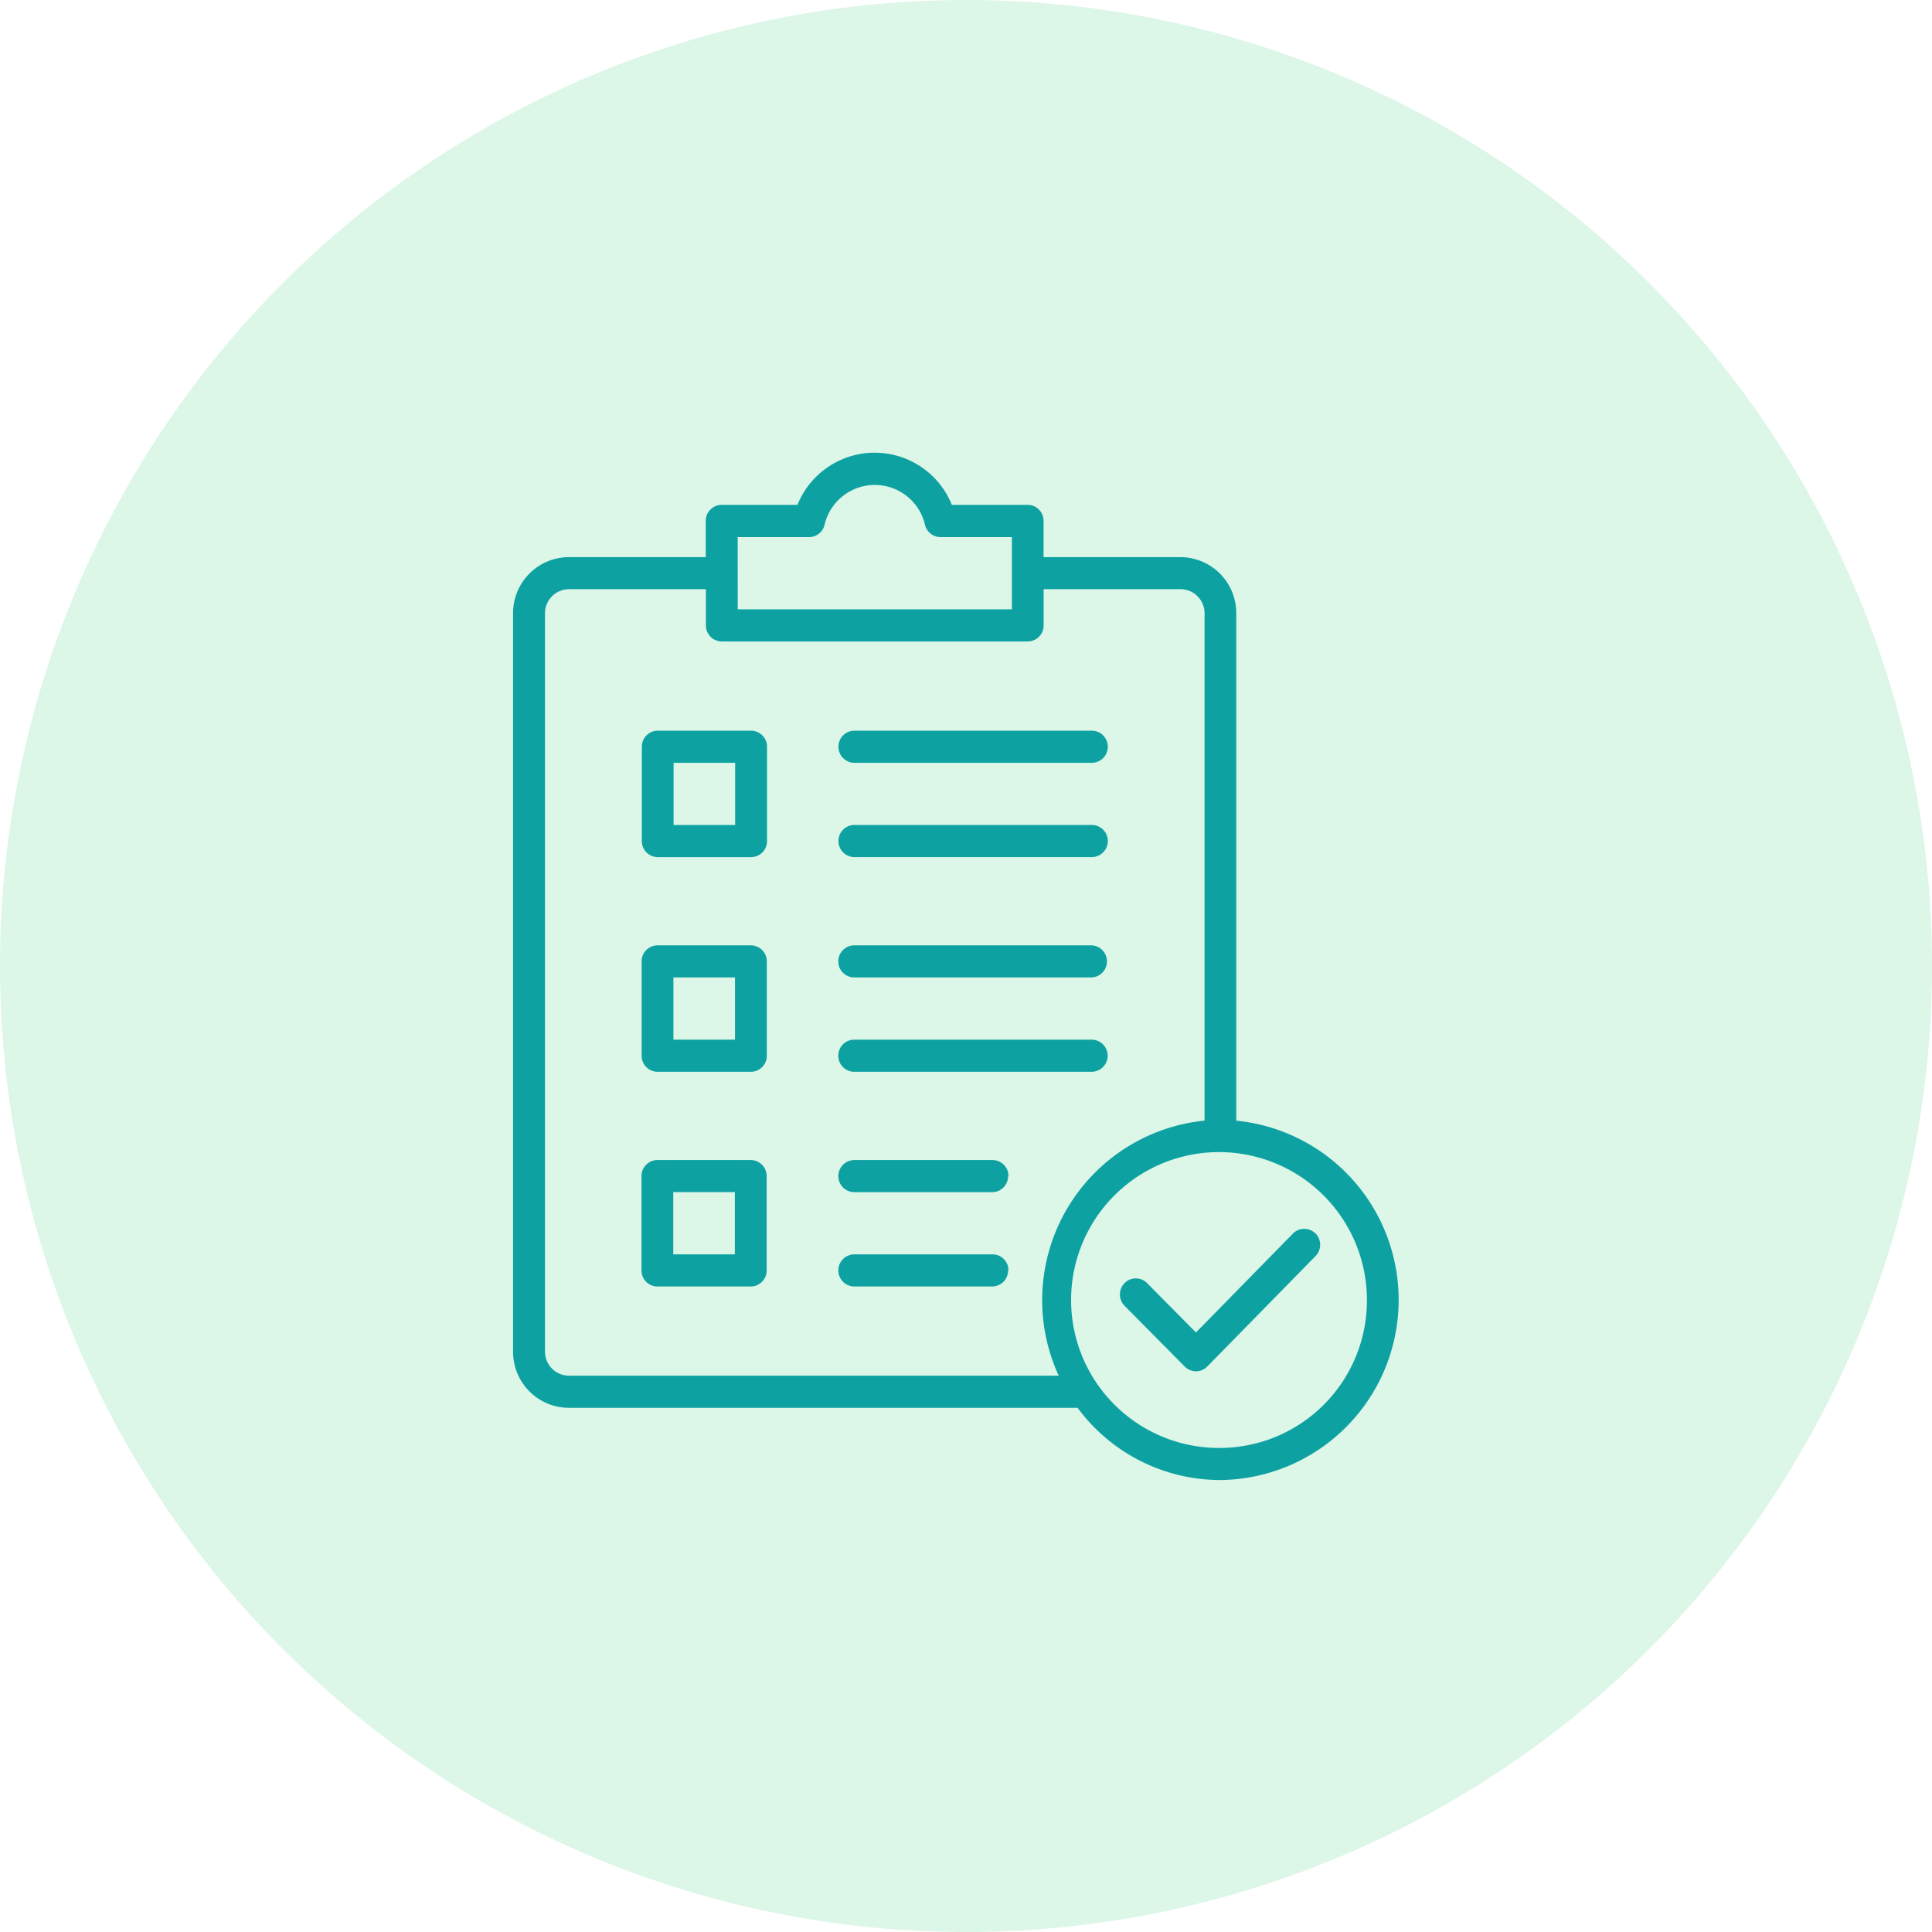<svg xmlns="http://www.w3.org/2000/svg" width="64" height="64" viewBox="0 0 64 64"><g id="Scheduled_" data-name="Scheduled " transform="translate(-433 -3056)"><g id="Global-Intelligence_" data-name="Global-Intelligence " transform="translate(433 3056)"><path id="Path_147186" data-name="Path 147186" d="M32,0A32,32,0,1,1,0,32,32,32,0,0,1,32,0Z" fill="rgba(82,210,142,0.2)"></path></g><path id="Path_145669" data-name="Path 145669" d="M127.029,22.376h-3.093a.529.529,0,0,0-.527.532v3.124a.529.529,0,0,0,.527.532h3.093a.529.529,0,0,0,.527-.532V22.908A.53.53,0,0,0,127.029,22.376ZM126.5,25.5h-2.04v-2.06h2.04Zm3.422-2.592a.529.529,0,0,1,.527-.532h7.864a.532.532,0,0,1,0,1.064h-7.864a.53.53,0,0,1-.527-.532Zm0,3.123a.529.529,0,0,1,.527-.532h7.864a.532.532,0,0,1,0,1.064h-7.864a.53.53,0,0,1-.527-.532Zm-2.9,3.456h-3.093a.529.529,0,0,0-.527.532v3.124a.529.529,0,0,0,.527.532h3.093a.529.529,0,0,0,.527-.532V30.019A.53.53,0,0,0,127.029,29.487Zm-.527,3.124h-2.04V30.55h2.04Zm3.422-2.592a.529.529,0,0,1,.527-.532h7.864a.532.532,0,0,1,0,1.063h-7.864a.529.529,0,0,1-.527-.532Zm0,3.124a.529.529,0,0,1,.527-.532h7.864a.532.532,0,0,1,0,1.064h-7.864a.529.529,0,0,1-.527-.532Zm-2.9,3.456h-3.093a.529.529,0,0,0-.527.532v3.124a.529.529,0,0,0,.527.532h3.093a.529.529,0,0,0,.527-.532V37.13a.53.53,0,0,0-.527-.531Zm-.527,3.124h-2.04V37.662h2.04Zm9.052-2.592a.529.529,0,0,1-.527.532H130.45a.532.532,0,0,1,0-1.064h4.577A.53.53,0,0,1,135.554,37.13Zm0,3.124a.529.529,0,0,1-.527.532H130.45a.532.532,0,0,1,0-1.064h4.577A.529.529,0,0,1,135.554,40.254Zm10.183-1.226a.536.536,0,0,1,0,.752l-3.586,3.658a.524.524,0,0,1-.373.158h0a.524.524,0,0,1-.372-.156l-1.994-2.014a.535.535,0,0,1,0-.752.523.523,0,0,1,.745,0l1.62,1.636,3.214-3.278a.524.524,0,0,1,.745,0ZM143.1,35.293V18.488a1.854,1.854,0,0,0-1.843-1.861h-4.541v-1.2a.529.529,0,0,0-.527-.532h-2.511a2.756,2.756,0,0,0-5.114,0h-2.511a.529.529,0,0,0-.527.532v1.2h-4.54a1.854,1.854,0,0,0-1.843,1.861V42.946a1.854,1.854,0,0,0,1.843,1.861h16.858a5.883,5.883,0,0,0,4.727,2.392,5.967,5.967,0,0,0,.526-11.905ZM126.584,15.963h2.366a.528.528,0,0,0,.512-.407,1.708,1.708,0,0,1,3.327,0,.528.528,0,0,0,.512.407h2.366v2.392h-9.082Zm-5.594,27.78a.8.8,0,0,1-.79-.8V18.488a.8.8,0,0,1,.79-.8h4.541v1.2a.529.529,0,0,0,.527.532h10.134a.529.529,0,0,0,.527-.532v-1.2h4.541a.8.8,0,0,1,.79.8V35.293a5.978,5.978,0,0,0-4.831,8.45H120.991Zm21.585,2.393a4.9,4.9,0,1,1,4.853-4.9A4.883,4.883,0,0,1,142.576,46.136Z" transform="translate(330.853 3057.829)" fill="#0da2a1"></path></g></svg>
